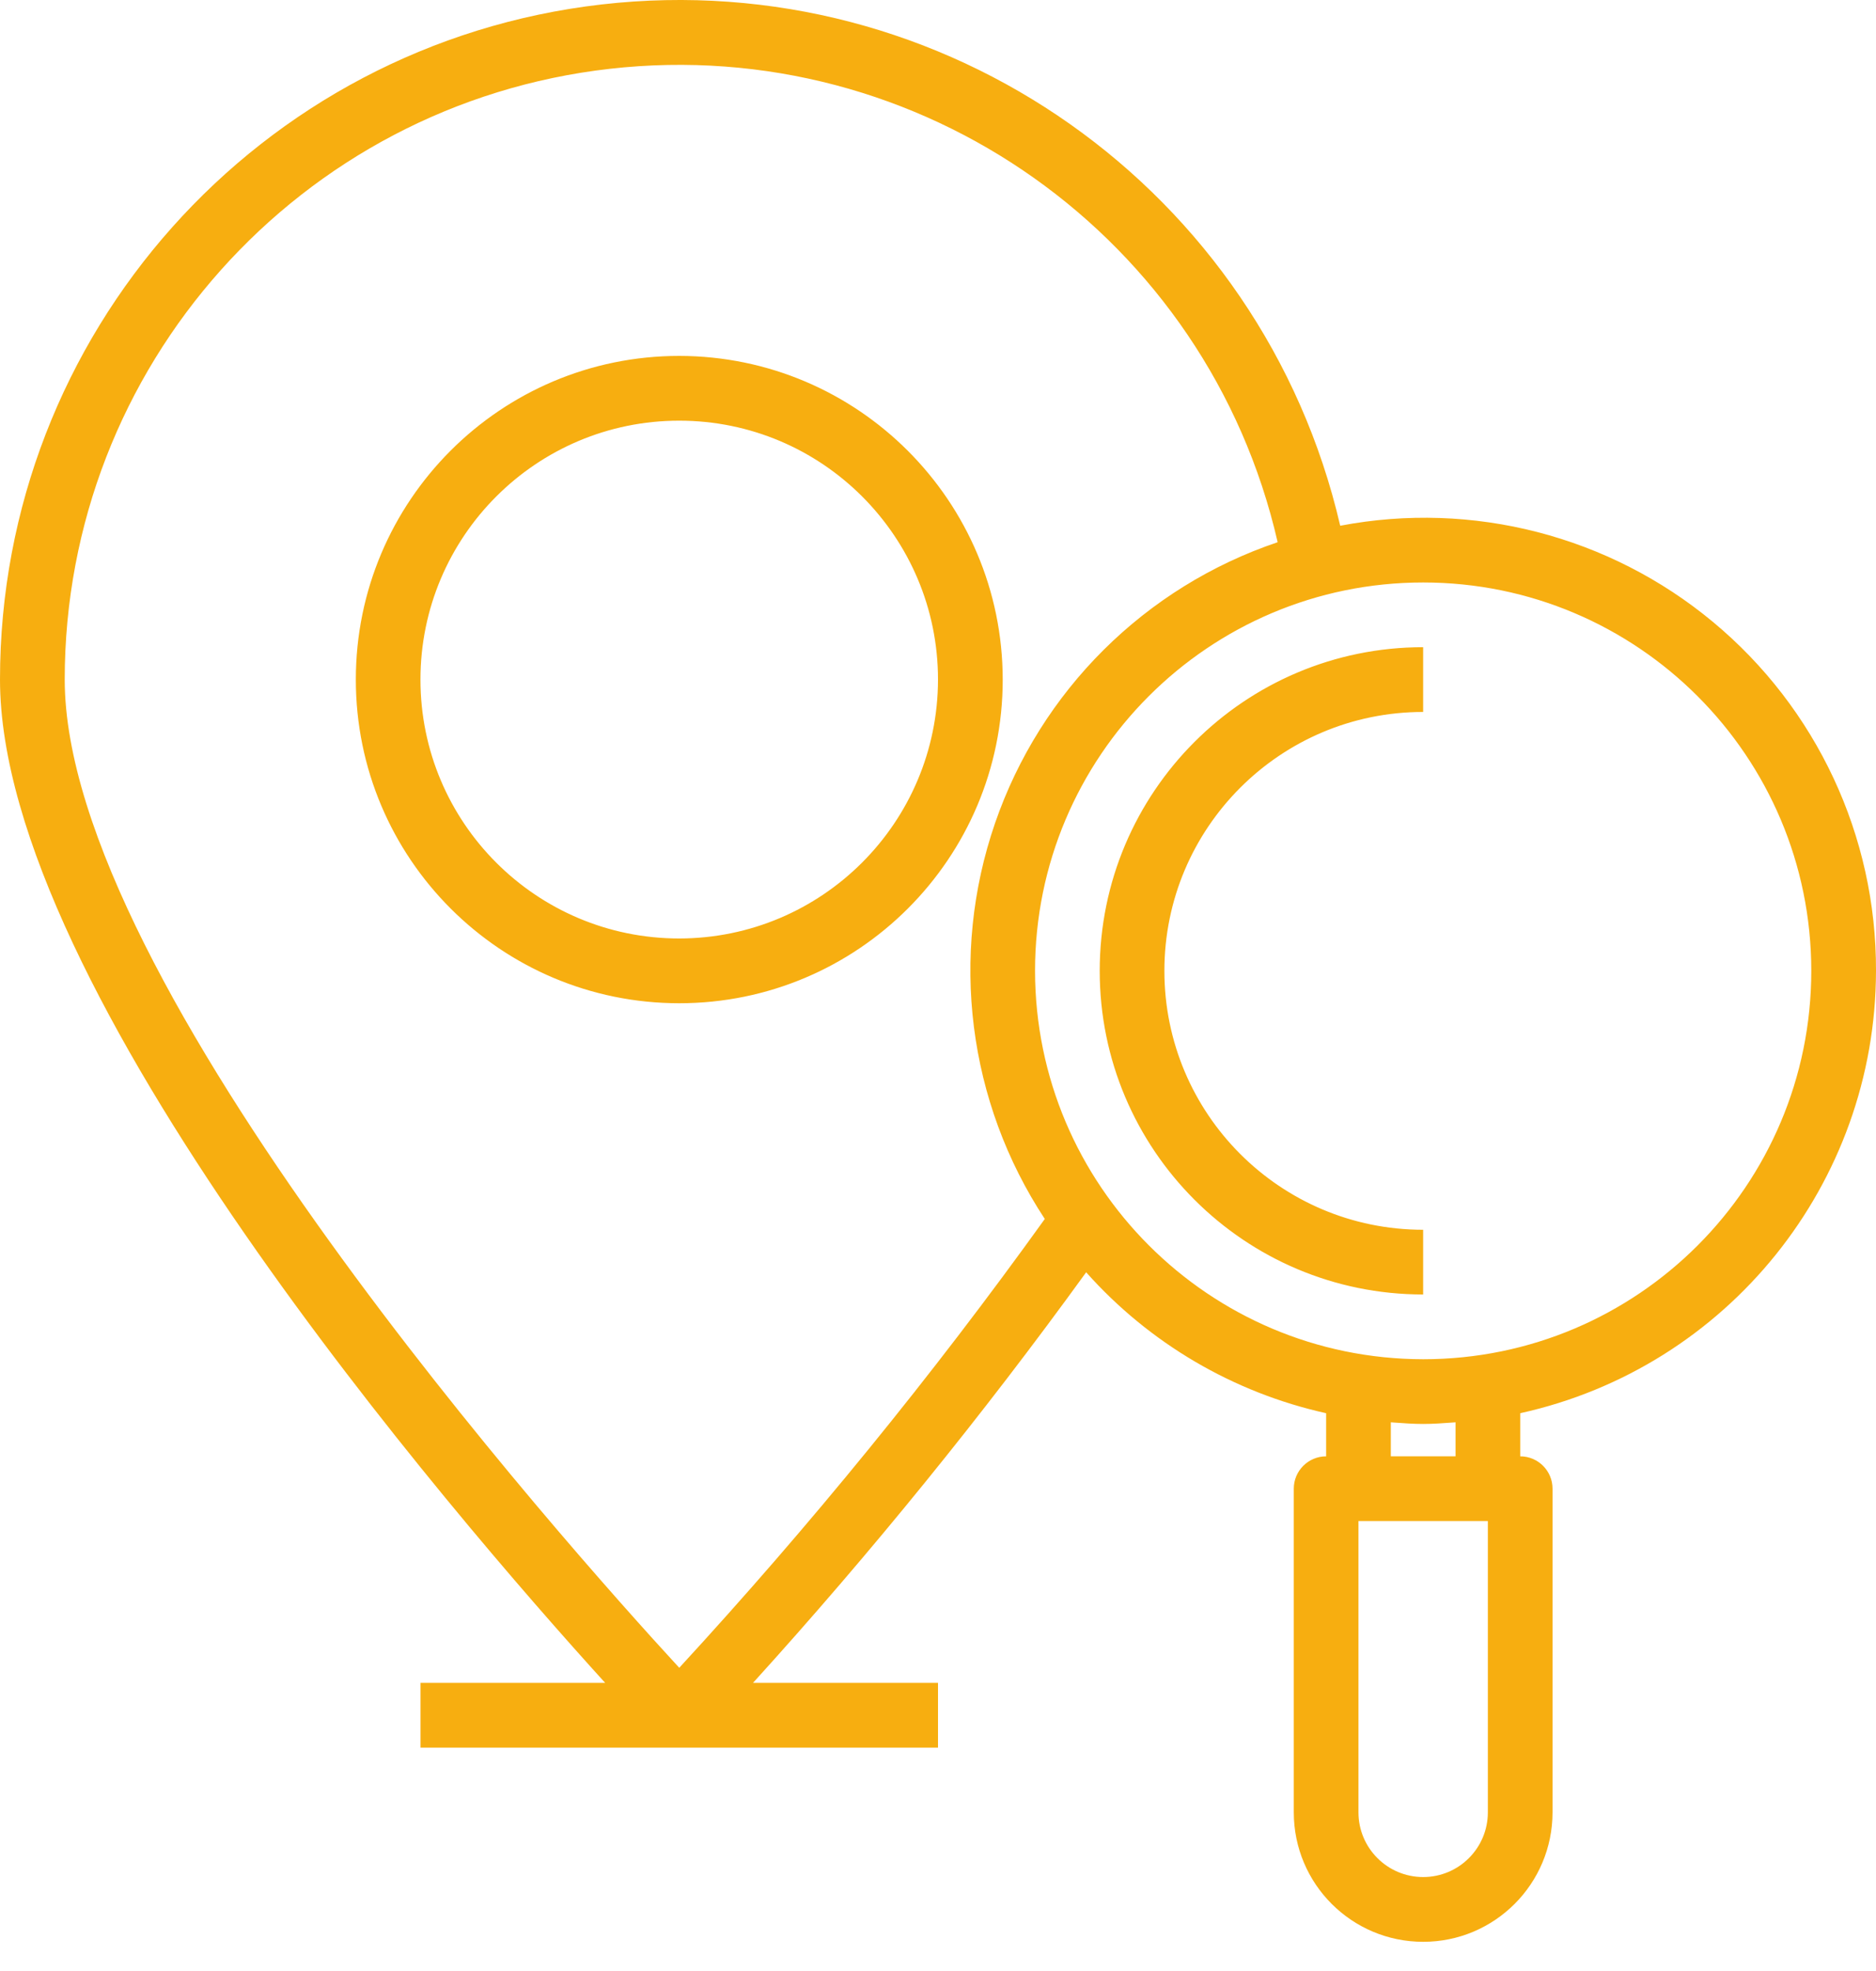 <svg width="40" height="42" viewBox="0 0 40 42" fill="none" xmlns="http://www.w3.org/2000/svg">
<path fill-rule="evenodd" clip-rule="evenodd" d="M40 20.688C40.009 17.815 38.734 15.088 36.524 13.253C34.314 11.417 31.399 10.665 28.576 11.203C26.912 4.035 20.136 -0.743 12.826 0.095C5.516 0.934 -0.002 7.123 5.53321e-07 14.481C5.53321e-07 21.088 9.605 32.229 12.903 35.86H8.966V37.24H20V35.86H16.056C18.582 33.076 20.953 30.156 23.159 27.111C24.507 28.625 26.297 29.675 28.276 30.114V31.033C27.895 31.033 27.586 31.342 27.586 31.722V38.619C27.586 40.143 28.821 41.378 30.345 41.378C31.868 41.378 33.103 40.143 33.103 38.619V31.722C33.103 31.342 32.795 31.033 32.414 31.033V30.114C36.839 29.139 39.993 25.22 40 20.688ZM14.483 35.539C12.03 32.876 1.38 20.938 1.38 14.481C1.379 7.817 6.382 2.216 13.003 1.466C19.625 0.717 25.753 5.058 27.242 11.554C24.413 12.508 22.187 14.721 21.215 17.544C20.243 20.367 20.635 23.481 22.277 25.975C19.875 29.318 17.272 32.511 14.483 35.539ZM30.345 12.412C25.774 12.412 22.069 16.117 22.069 20.688C22.074 25.256 25.776 28.959 30.345 28.964C34.915 28.964 38.62 25.259 38.62 20.688C38.62 16.117 34.915 12.412 30.345 12.412ZM31.724 38.619C31.724 39.381 31.106 39.998 30.345 39.998C29.583 39.998 28.965 39.381 28.965 38.619V32.412H31.724V38.619ZM29.655 30.308V31.033H31.035V30.308L30.965 30.313C30.76 30.328 30.555 30.343 30.345 30.343C30.135 30.343 29.93 30.328 29.724 30.313L29.655 30.308ZM30.344 26.205C27.297 26.205 24.827 23.735 24.827 20.688C24.827 17.641 27.297 15.171 30.344 15.171V13.791C26.535 13.791 23.448 16.879 23.448 20.688C23.448 24.497 26.535 27.584 30.344 27.584V26.205ZM14.483 7.584C10.674 7.584 7.587 10.672 7.587 14.481C7.587 18.29 10.674 21.378 14.483 21.378C18.292 21.378 21.38 18.29 21.38 14.481C21.376 10.674 18.29 7.589 14.483 7.584ZM14.482 19.998C11.435 19.998 8.965 17.528 8.965 14.481C8.965 11.434 11.435 8.964 14.482 8.964C17.529 8.964 20 11.434 20 14.481C19.996 17.527 17.528 19.995 14.482 19.998Z" fill="#F7AE10"/>
</svg>
